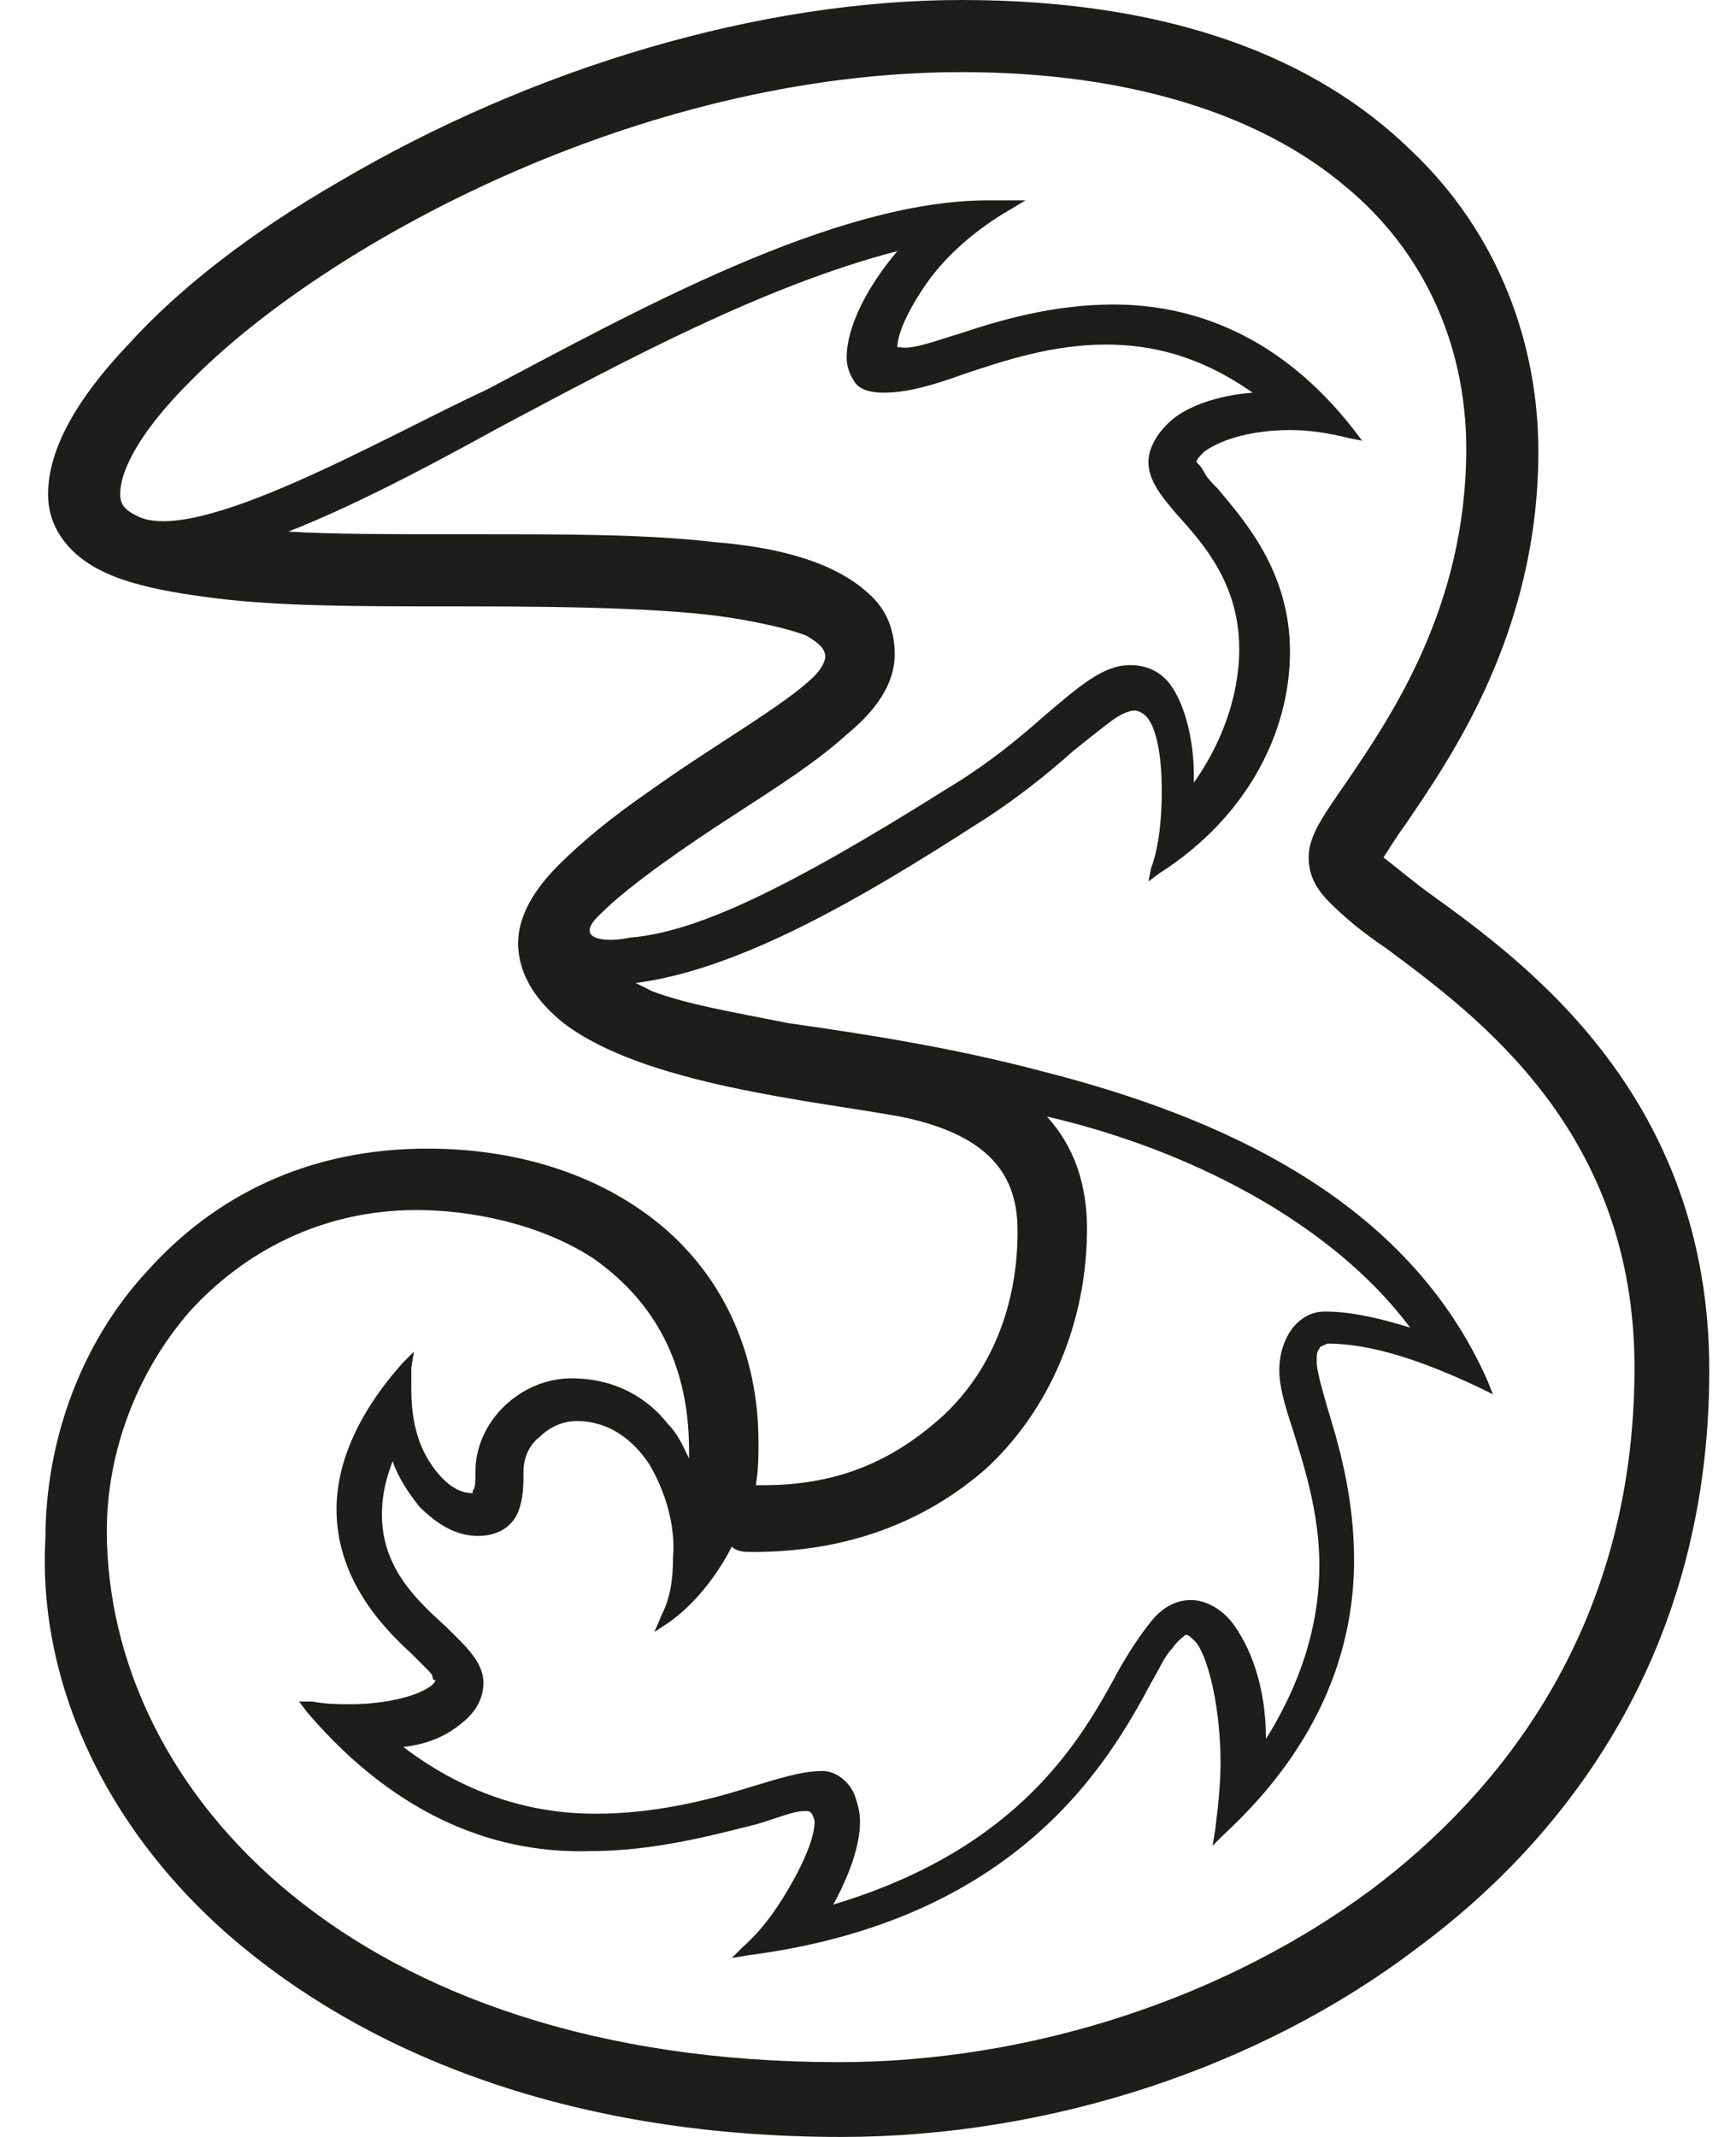 <?xml version="1.0" encoding="utf-8"?>
<!-- Generator: Adobe Illustrator 19.1.0, SVG Export Plug-In . SVG Version: 6.00 Build 0)  -->
<svg version="1.1" id="Ebene_1" xmlns="http://www.w3.org/2000/svg" xmlns:xlink="http://www.w3.org/1999/xlink" x="0px" y="0px"
	 viewBox="0 0 65 80" style="enable-background:new 0 0 65 80;" xml:space="preserve">
<style type="text/css">
	.st0{fill:#1D1D1B;}
</style>
<g>
	<g>
		<g>
			<path class="st0" d="M53.6,33.5c-0.7-0.5-1.4-1.1-1.8-1.4c0.2-0.3,0.5-0.8,0.8-1.2c1.7-2.5,5-7.2,5-14c0-3.9-1.4-8.1-4.8-11.3
				C49.3,2.2,43.9,0,36,0c-7.5,0-16,2.5-23.3,6.8c-3.3,1.9-6,4-7.9,6.1c-1.9,2-3,3.9-3,5.6c0,0.8,0.3,1.5,0.9,2.1
				c1.1,1.1,3,1.5,5.4,1.8c2.4,0.3,5.4,0.3,8.5,0.3h0.6c4.9,0,8.4,0.1,10.6,0.5c1.1,0.2,1.9,0.4,2.4,0.6c0.5,0.3,0.7,0.5,0.7,0.8
				c0,0.1-0.1,0.4-0.4,0.7c-1.1,1.1-3.8,2.6-6.3,4.4c-1.3,0.9-2.4,1.8-3.3,2.7c-0.9,0.9-1.5,1.9-1.5,2.9l0,0v0l0,0
				c0,1.2,0.7,2.2,1.7,3c3,2.3,9.3,2.9,12.6,3.5c2,0.4,3.1,1.1,3.7,1.9c0.6,0.8,0.7,1.7,0.7,2.4c0,2.8-1,5.3-2.9,7
				c-1.7,1.5-3.7,2.5-6.6,2.5c-0.1,0-0.2,0-0.3,0c0.1-0.6,0.1-1.1,0.1-1.6c0-3.3-1.3-6.1-3.5-8c-2.2-1.9-5.3-3-8.9-3
				c-4.5,0-8,1.8-10.5,4.6c-2.5,2.7-3.8,6.4-3.8,10C1.4,63,4,68.7,9.1,72.9c5.1,4.2,12.6,7.1,22.4,7.1c7.8,0,15.7-2.6,21.6-7.1
				C58.1,69.2,64,62.4,64,51.3C64,41.1,57.2,36.1,53.6,33.5L53.6,33.5z M22.5,34.2c1.1-1.1,3.3-2.6,5-3.7c1.7-1.1,3.1-2,4.2-3
				c1.1-0.9,1.8-1.9,1.8-3c0-0.9-0.3-1.7-1-2.3c-1.2-1.1-3.2-1.7-5.7-1.9c-2.5-0.3-5.6-0.3-8.8-0.3c-0.3,0-0.6,0-0.9,0
				c-2.6,0-4.7,0-6.3-0.1c2.3-0.9,5-2.3,7.9-3.9c4.7-2.5,9.9-5.3,14.9-6.6c-1.1,1.3-1.9,2.8-1.9,4c0,0.3,0.1,0.6,0.3,0.9
				c0.2,0.3,0.6,0.4,1.1,0.4c0.9,0,1.9-0.3,3-0.7c1.5-0.5,3.3-1.1,5.3-1.1c1.7,0,3.5,0.4,5.5,1.8c-1.3,0.1-2.4,0.5-3,1
				c-0.7,0.6-0.9,1.2-0.9,1.6c0,0.7,0.5,1.3,1.1,2c1,1.1,2.3,2.6,2.3,5c0,1.8-0.7,3.6-1.7,5c0-0.1,0-0.2,0-0.3
				c0-1.2-0.3-2.6-0.9-3.4c-0.4-0.5-0.9-0.7-1.5-0.7c-1,0-1.9,0.8-3.2,1.9c-0.9,0.8-2.1,1.8-3.6,2.7c-6.2,3.9-9.5,5.4-11.9,5.6
				C22.7,35.3,21.4,35.2,22.5,34.2z M28.2,58.1c3.5,0,6.4-1.1,8.7-3.1c2.4-2.2,3.8-5.5,3.8-9c0-1.7-0.5-3.1-1.5-4.2
				c5.2,1.2,10.6,3.9,13.6,7.9c-1.3-0.4-2.3-0.6-3.2-0.6c-1,0-1.7,1-1.7,2.2c0,0.6,0.2,1.3,0.5,2.2c0.4,1.3,1,3.1,1,5.1
				c0,1.9-0.5,4.1-2,6.5c0-2-0.6-3.5-1.3-4.4c-0.5-0.6-1.1-0.8-1.5-0.8c-0.6,0-1.1,0.3-1.5,0.8c-0.4,0.5-0.8,1.1-1.2,1.8
				c-1.4,2.6-3.7,6.7-10.7,8.8c0.6-1.1,1-2.2,1-3.1c0-0.4-0.1-0.7-0.2-1c-0.2-0.5-0.7-0.9-1.2-0.9c0,0,0,0,0,0
				c-0.8,0-1.7,0.3-2.7,0.6c-1.6,0.5-3.6,1-5.8,1c-2.2,0-4.7-0.6-7.2-2.5c0.9-0.1,1.6-0.4,2.2-0.9c0.5-0.4,0.8-0.9,0.8-1.5
				c0-0.8-0.7-1.4-1.4-2.1c-1.1-1-2.4-2.2-2.4-4.2c0-0.6,0.1-1.2,0.4-2c0.2,0.6,0.6,1.2,1,1.7c0.7,0.7,1.4,1.1,2.2,1.1
				c0.8,0,1.3-0.4,1.5-0.9c0.2-0.5,0.2-1,0.2-1.5c0-0.5,0.2-1,0.6-1.3c0.4-0.4,0.9-0.6,1.4-0.6c1.2,0,2.1,0.7,2.7,1.6
				c0.6,1,1,2.3,0.9,3.5c0,0.8-0.1,1.5-0.4,2.1l-0.3,0.7l0.6-0.4c1.1-0.8,1.9-2,2.3-2.8C27.6,58.1,27.9,58.1,28.2,58.1z M5.1,19.3
				c-0.4-0.2-0.6-0.4-0.6-0.8c0-1,0.9-2.5,2.6-4.2C12.1,9.2,23.9,2.7,36,2.7c6.1,0,11.1,1.5,14.4,4.3c2.9,2.4,4.5,5.9,4.5,9.8
				c0,5.9-2.8,10-4.5,12.5c-0.9,1.3-1.4,2-1.4,2.8c0,0.7,0.3,1.2,0.8,1.7c0.5,0.5,1.2,1.1,2.1,1.7c3.5,2.6,9.3,6.9,9.3,15.7
				c0,10-5.3,16.1-9.8,19.5c-5.5,4.1-12.8,6.5-20,6.5c-18.1,0-27.4-10.1-27.4-19.9c0-2.9,1.1-5.9,3.1-8.2c2-2.2,4.9-3.8,8.5-3.8h0
				c2,0,4.6,0.5,6.6,1.8c2,1.4,3.6,3.6,3.6,7.2c0,0.1,0,0.2,0,0.3c-0.2-0.4-0.4-0.9-0.8-1.3c-0.7-0.9-1.9-1.7-3.6-1.7
				c-1.9,0-3.6,1.6-3.6,3.5c0,0.4,0,0.6-0.1,0.7c0,0,0,0.1,0,0.1c-0.5,0-1-0.3-1.5-1c-0.5-0.7-0.8-1.6-0.8-2.9c0-0.2,0-0.5,0-0.8
				l0.1-0.6l-0.4,0.4c-1.8,2-2.5,3.9-2.5,5.5c0,2.6,1.7,4.4,2.8,5.4c0.2,0.2,0.4,0.4,0.6,0.6c0.1,0.1,0.2,0.2,0.2,0.3
				c0,0,0,0.1,0.1,0.1c0,0,0,0,0,0c0,0.1-0.2,0.3-0.7,0.5c-0.5,0.2-1.4,0.4-2.5,0.4c-0.4,0-0.9,0-1.4-0.1l-0.5,0l0.3,0.4
				c3.5,4.1,7.3,5.3,10.6,5.2c2.4,0,4.6-0.6,6.2-1c0.7-0.2,1.4-0.5,1.8-0.5c0.2,0,0.2,0,0.3,0.1c0,0,0.1,0.2,0.1,0.3
				c0,0.5-0.3,1.3-0.8,2.2c-0.5,0.9-1.1,1.8-1.9,2.5l-0.4,0.4l0.6-0.1c10.1-1.3,13.5-7.2,15.1-10.2c0.3-0.5,0.5-1,0.8-1.3
				c0.2-0.3,0.5-0.5,0.5-0.5c0.1,0,0.2,0.1,0.4,0.3c0.5,0.7,0.9,2.6,0.9,4.5c0,0.8-0.1,1.7-0.2,2.5l-0.1,0.6l0.4-0.4
				c3.8-3.5,4.9-7.2,4.9-10.3c0-2.4-0.6-4.4-1-5.7c-0.2-0.7-0.4-1.4-0.4-1.7c0-0.3,0-0.4,0.1-0.5c0-0.1,0.1-0.1,0.3-0.2
				c1.6,0,3.5,0.6,5.8,1.7l0.4,0.2l-0.2-0.5C52.7,44.9,45.7,41.8,39,40.1c-3.4-0.9-6.7-1.4-9.5-1.8c-2-0.4-3.8-0.7-5.1-1.2
				c-0.2-0.1-0.4-0.2-0.6-0.3c3.9-0.5,8.5-3.2,12.7-5.9c1.6-1,2.8-2,3.7-2.8c0.5-0.4,1-0.8,1.4-1.1c0.4-0.3,0.7-0.4,0.9-0.4
				c0.1,0,0.3,0.1,0.4,0.2c0.4,0.4,0.6,1.5,0.6,2.8c0,1-0.1,2.1-0.4,2.9l-0.1,0.5l0.4-0.3c3.3-2.1,4.9-5.3,4.9-8.3
				c0-3-1.7-4.9-2.7-6.1c-0.2-0.2-0.4-0.4-0.5-0.6c-0.1-0.2-0.2-0.3-0.3-0.4c0-0.1,0.1-0.2,0.3-0.4c0.7-0.5,1.9-0.8,3.2-0.8
				c0.7,0,1.4,0.1,2.2,0.3l0.5,0.1l-0.3-0.4c-2.8-3.6-6.1-4.7-9-4.7c-2.3,0-4.3,0.6-5.8,1.1c-0.7,0.2-1.7,0.6-2.2,0.5
				c-0.1,0-0.1,0-0.1,0c0-0.5,0.4-1.4,1.1-2.4c0.7-1,1.8-2,3.2-2.8l0.5-0.3l-0.6,0c-0.3,0-0.5,0-0.8,0c-5.8,0-13.3,4.2-18.8,7.1
				C14.5,16.3,7.3,20.5,5.1,19.3z"/>
		</g>
	</g>
</g>
</svg>
